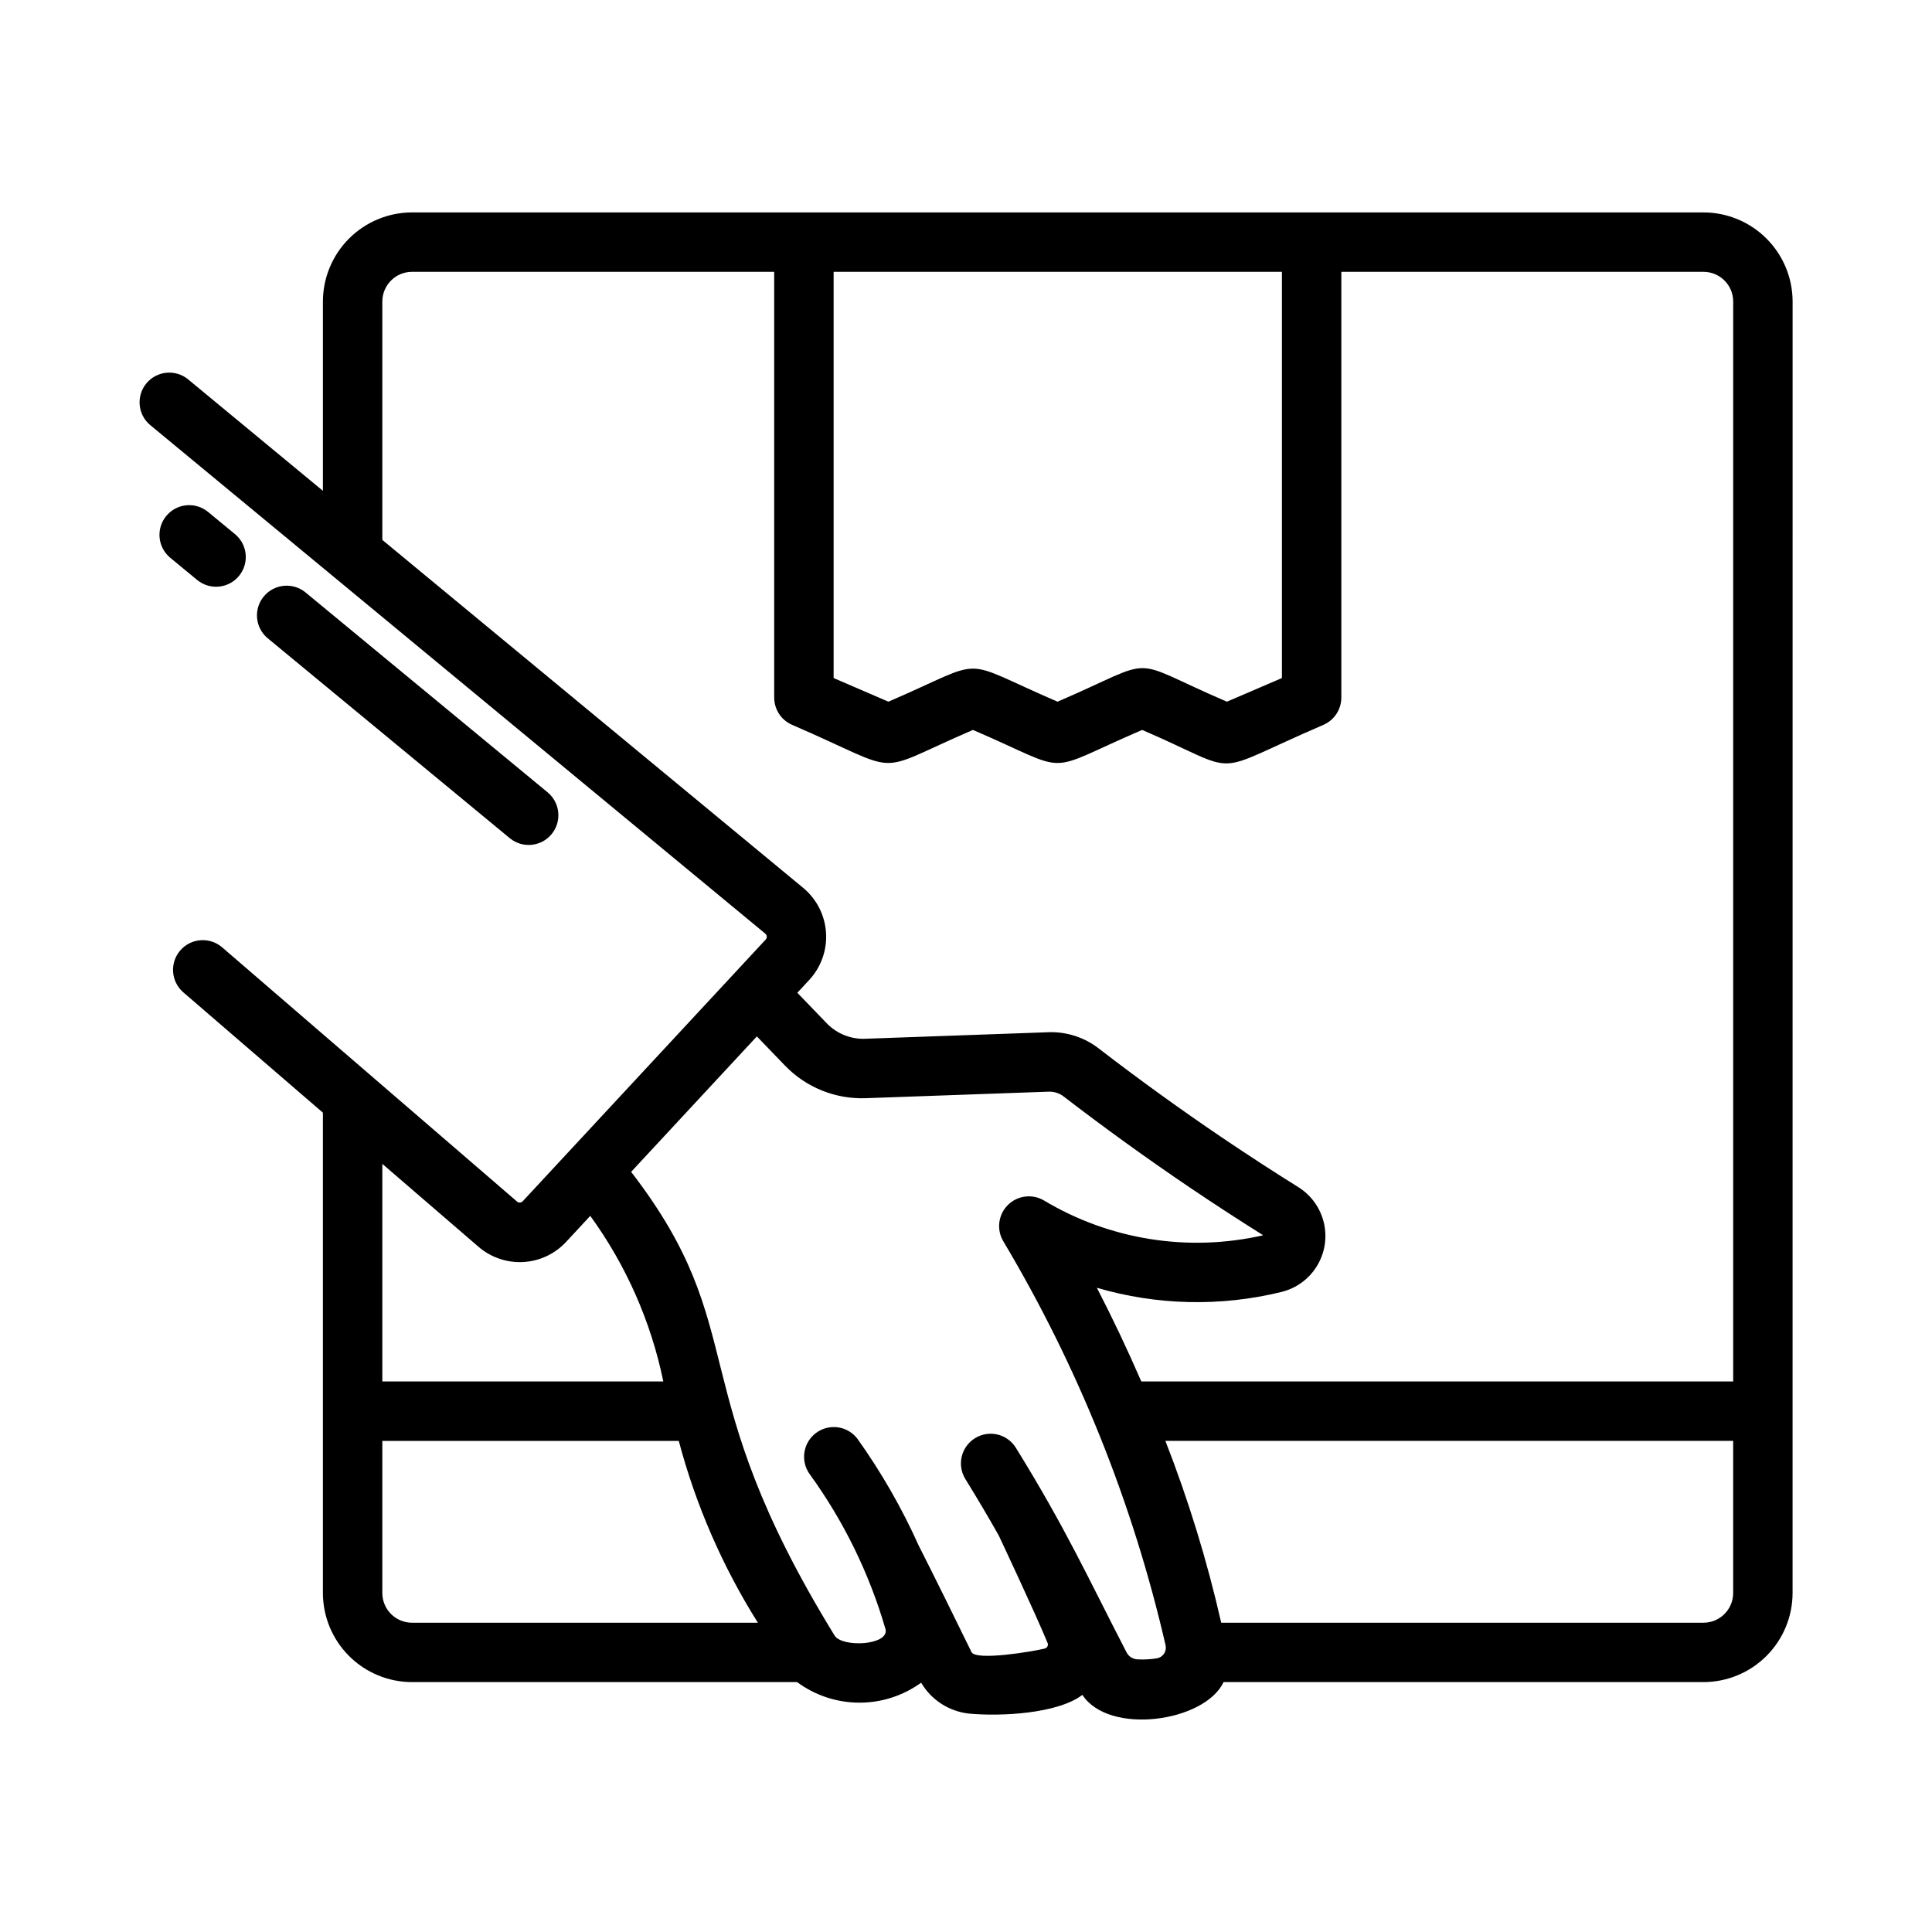 <?xml version="1.0" encoding="UTF-8"?>
<!-- Uploaded to: SVG Repo, www.svgrepo.com, Generator: SVG Repo Mixer Tools -->
<svg fill="#000000" width="800px" height="800px" version="1.1" viewBox="144 144 512 512" xmlns="http://www.w3.org/2000/svg">
 <g>
  <path d="m196.29 297.73-7.211-5.949c-3.312-2.777-3.769-7.711-1.016-11.047 2.754-3.336 7.684-3.828 11.043-1.098l7.211 5.949c3.316 2.777 3.769 7.711 1.016 11.047-2.754 3.336-7.684 3.828-11.043 1.098z"/>
  <path d="m279.14 366.16-64.215-53.031c-3.324-2.773-3.781-7.715-1.027-11.055 2.758-3.34 7.695-3.828 11.051-1.09l64.215 53.027c3.312 2.781 3.766 7.711 1.012 11.047-2.754 3.336-7.68 3.828-11.035 1.102z"/>
  <path d="m619.06 223.91c-0.008-6.262-2.496-12.266-6.926-16.691-4.426-4.43-10.43-6.918-16.691-6.926h-342.25c-6.262 0.008-12.266 2.496-16.691 6.926-4.43 4.426-6.918 10.43-6.926 16.691v50.16l-35.762-29.566c-3.356-2.719-8.273-2.231-11.023 1.098s-2.305 8.254 0.996 11.031l163.02 134.79v0.004c0.23 0.188 0.371 0.461 0.391 0.758 0.023 0.297-0.082 0.59-0.285 0.809l-64.391 69.355c-0.391 0.43-1.051 0.465-1.488 0.086l-78.207-67.418c-3.297-2.797-8.234-2.41-11.059 0.863-2.824 3.277-2.477 8.215 0.773 11.066l37.031 31.922v127.29c0.008 6.262 2.496 12.266 6.926 16.691 4.426 4.43 10.43 6.918 16.691 6.926h102.05c4.75 3.512 10.5 5.422 16.41 5.449 5.91 0.027 11.676-1.824 16.461-5.293 2.715 4.609 7.457 7.656 12.781 8.199 8.383 0.77 23.379 0.035 29.957-4.969 7.051 10.797 32.414 7.195 37.418-3.391l127.17 0.004c6.262-0.008 12.266-2.496 16.691-6.926 4.43-4.426 6.918-10.43 6.926-16.691zm-135.34-7.871v107.65l-14.582 6.266c-27.422-11.785-17.18-11.926-44.879 0-27.129-11.68-17.703-11.68-44.824 0l-14.516-6.266v-107.65zm-238.4 71.047v-63.176c0.004-4.348 3.527-7.871 7.875-7.875h95.977v112.83c0 3.141 1.867 5.981 4.75 7.227 30.648 13.219 20.273 13.25 47.918 1.344 27.129 11.68 17.703 11.68 44.832 0 27.648 11.883 16.535 12.207 48.031-1.336h0.004c2.883-1.246 4.754-4.09 4.758-7.234v-112.83h95.977c4.348 0.004 7.871 3.527 7.871 7.875v286.19h-156.86c-3.641-8.402-7.566-16.68-11.773-24.832h-0.004c15.898 4.668 32.742 5.059 48.84 1.129 3.918-0.934 7.312-3.379 9.434-6.805 2.125-3.426 2.809-7.551 1.902-11.477-0.906-3.93-3.328-7.336-6.738-9.484-6.574-4.098-13.262-8.445-20.07-13.039-11.062-7.481-22.031-15.398-32.617-23.547h-0.004c-3.969-3.172-8.965-4.766-14.035-4.481l-48.523 1.73h-0.004c-3.547 0.02-6.961-1.359-9.5-3.84l-8.062-8.363 3.148-3.391h0.004c3.144-3.394 4.758-7.938 4.453-12.559-0.309-4.621-2.5-8.91-6.07-11.863zm25.43 187.27c3.289 2.867 7.566 4.332 11.922 4.094 4.356-0.242 8.445-2.172 11.395-5.383l6.356-6.848h0.004c9.5 13.082 16.102 28.047 19.359 43.887h-74.465v-57.668zm-25.43 91.805v-40.312h78.562c4.516 17.027 11.586 33.273 20.961 48.188h-91.648c-4.348-0.004-7.871-3.527-7.875-7.875zm200.14 17.582h0.004c-1.23-0.035-2.344-0.738-2.906-1.832-10.48-20.258-15.914-32.508-29.367-54.281v0.004c-2.305-3.66-7.121-4.777-10.797-2.504-3.68 2.269-4.836 7.078-2.598 10.773 3.453 5.594 6.32 10.477 8.898 15.047 0.008 0.027 9.539 20.223 12.926 28.449h0.004c0.121 0.293 0.109 0.625-0.035 0.91-0.145 0.285-0.402 0.492-0.711 0.57-3.133 0.789-18.281 3.32-19.422 0.934-2.93-6.043-10.801-21.98-13.953-28.145l-0.012-0.016 0.004 0.004c-4.477-9.988-9.938-19.504-16.297-28.406-2.637-3.422-7.539-4.078-10.984-1.473-3.445 2.609-4.148 7.504-1.574 10.973 9 12.438 15.785 26.336 20.055 41.082 0.824 4.238-11.559 4.828-13.531 1.582-40.859-66.488-21.352-80.574-53.906-122.86l33.32-35.895 7.449 7.731c5.582 5.793 13.367 8.934 21.402 8.641l48.516-1.73c1.398-0.039 2.766 0.398 3.883 1.238 10.84 8.332 22.07 16.445 33.402 24.109 6.609 4.457 13.121 8.695 19.527 12.707-19.832 4.531-40.648 1.227-58.102-9.227-3.094-1.816-7.027-1.316-9.566 1.219-2.539 2.535-3.043 6.465-1.227 9.559 19.824 33.25 34.344 69.387 43.031 107.11 0.172 0.758 0.031 1.555-0.398 2.207-0.426 0.648-1.102 1.098-1.863 1.238-1.707 0.281-3.441 0.379-5.168 0.285zm149.98-9.707h-127.81c-3.727-16.41-8.672-32.516-14.793-48.188h150.47v40.312c0 4.348-3.523 7.871-7.871 7.875z"/>
 </g>
</svg>